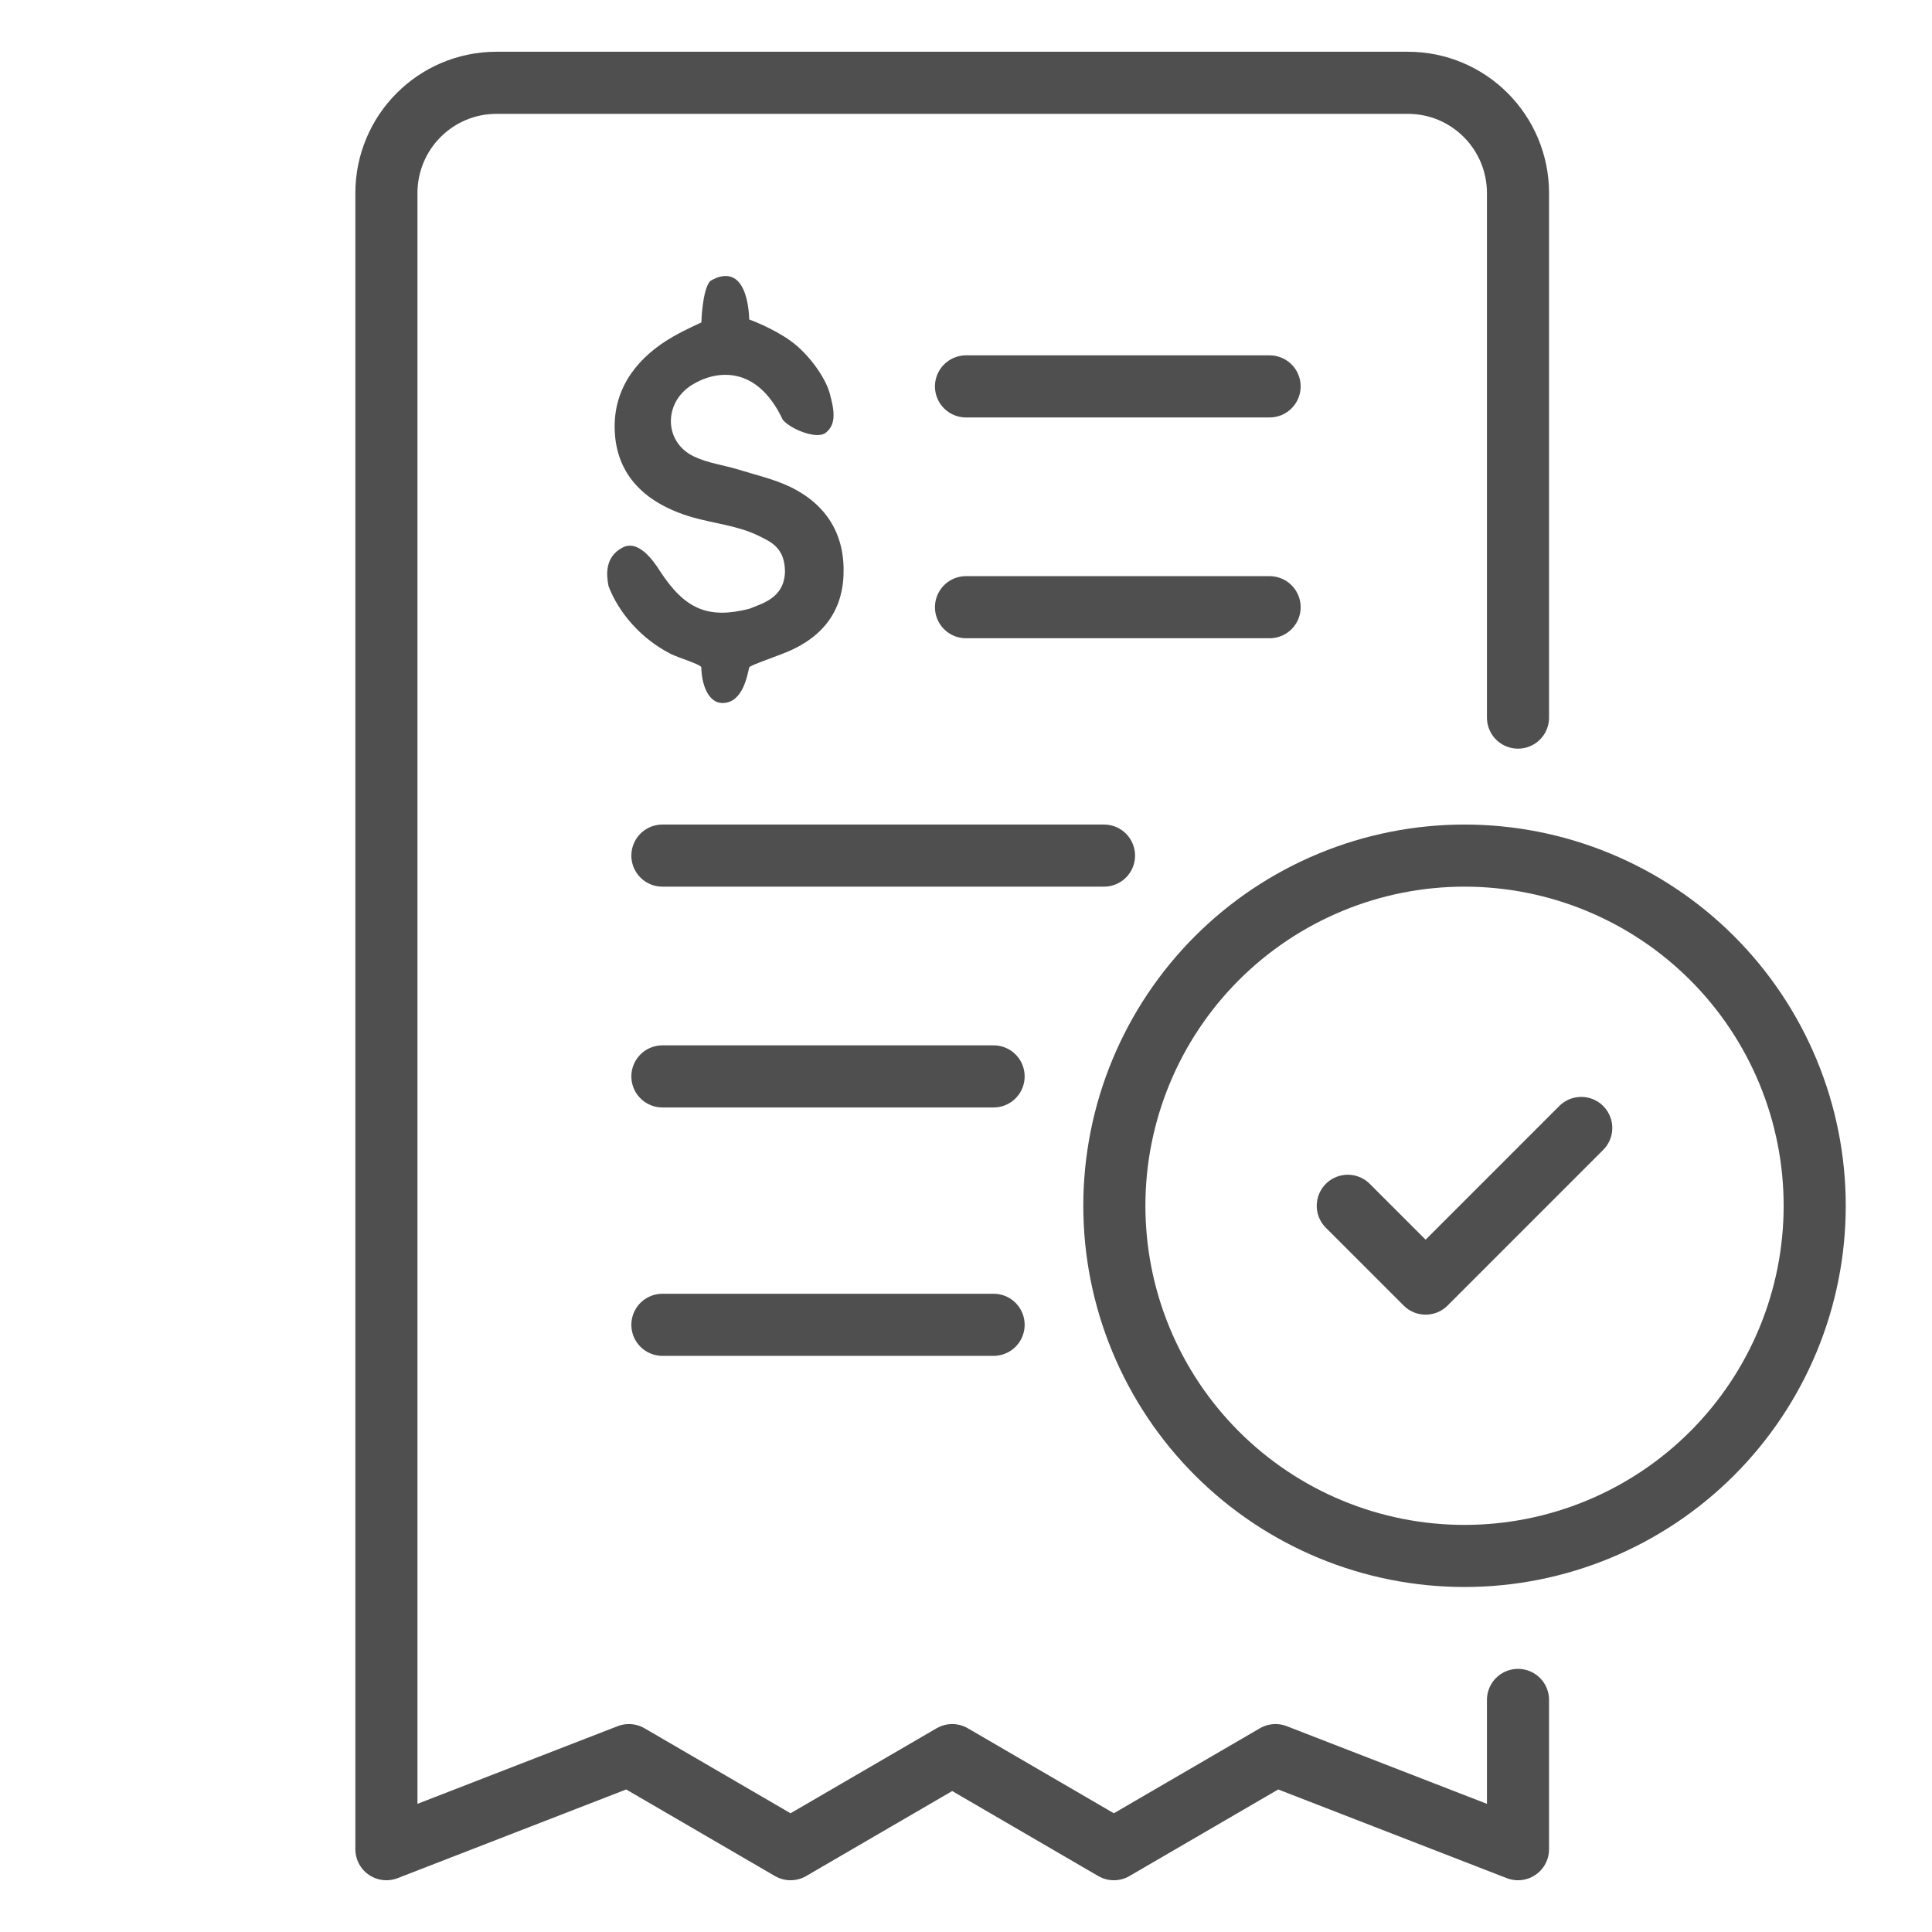 <svg width="70" height="70" viewBox="0 0 70 70" fill="none" xmlns="http://www.w3.org/2000/svg">
<path d="M55 26V7C55 4.791 53.218 3 51.009 3C42.989 3 26.011 3 17.991 3C15.781 3 14 4.791 14 7V67L22.786 63.591L28.643 67L34.5 63.591L40.357 67L46.214 63.591L55 67V61.591" stroke="#4F4F4F" stroke-width="2.25" stroke-linecap="round" stroke-linejoin="round"/>
<path d="M35 14L46 14" stroke="#4F4F4F" stroke-width="2.25" stroke-linecap="round"/>
<path d="M35 22L46 22" stroke="#4F4F4F" stroke-width="2.25" stroke-linecap="round"/>
<path d="M24 31H40" stroke="#4F4F4F" stroke-width="2.25" stroke-linecap="round"/>
<path d="M24 39H36" stroke="#4F4F4F" stroke-width="2.25" stroke-linecap="round"/>
<path d="M24 48H36" stroke="#4F4F4F" stroke-width="2.25" stroke-linecap="round"/>
<path d="M40.375 43.688C40.375 45.354 40.703 47.004 41.341 48.543C41.978 50.082 42.913 51.481 44.091 52.659C45.269 53.837 46.668 54.772 48.207 55.409C49.746 56.047 51.396 56.375 53.062 56.375C54.729 56.375 56.379 56.047 57.918 55.409C59.457 54.772 60.856 53.837 62.034 52.659C63.212 51.481 64.147 50.082 64.784 48.543C65.422 47.004 65.75 45.354 65.75 43.688C65.75 42.021 65.422 40.371 64.784 38.832C64.147 37.293 63.212 35.894 62.034 34.716C60.856 33.538 59.457 32.603 57.918 31.966C56.379 31.328 54.729 31 53.062 31C51.396 31 49.746 31.328 48.207 31.966C46.668 32.603 45.269 33.538 44.091 34.716C42.913 35.894 41.978 37.293 41.341 38.832C40.703 40.371 40.375 42.021 40.375 43.688Z" stroke="#4F4F4F" stroke-width="2.25" stroke-linecap="round" stroke-linejoin="round"/>
<path d="M48.833 43.688L51.653 46.507L57.291 40.868" stroke="#4F4F4F" stroke-width="2.25" stroke-linecap="round" stroke-linejoin="round"/>
<path d="M26.733 10.184C27.143 10.598 27.145 11.575 27.145 11.575C27.145 11.575 27.999 11.883 28.652 12.356C29.306 12.828 29.908 13.684 30.06 14.243C30.211 14.802 30.336 15.362 29.912 15.684C29.586 15.931 28.642 15.55 28.361 15.208C27.408 13.184 25.908 13.42 25.064 13.95C24.039 14.593 24.049 16.012 25.134 16.535C25.627 16.776 26.2 16.846 26.733 17.007C27.376 17.208 28.049 17.359 28.652 17.65C29.959 18.294 30.623 19.379 30.562 20.847C30.502 22.314 29.628 23.209 28.341 23.691C27.738 23.923 27.16 24.121 27.145 24.184C27.074 24.475 26.912 25.471 26.18 25.471C25.611 25.471 25.412 24.684 25.412 24.184C25.412 24.076 24.583 23.835 24.3 23.691C23.215 23.139 22.408 22.184 22.049 21.239C21.968 20.827 21.908 20.184 22.551 19.842C23.132 19.532 23.677 20.322 23.908 20.684C24.823 22.091 25.667 22.431 27.145 22.059C27.597 21.868 28.408 21.684 28.441 20.726C28.441 19.842 27.929 19.631 27.477 19.409C26.743 19.047 25.868 18.967 25.064 18.736C23.225 18.193 22.27 17.067 22.27 15.449C22.27 13.961 23.172 12.887 24.408 12.184C24.79 11.963 25.408 11.684 25.412 11.684C25.412 11.684 25.442 10.495 25.733 10.184C25.733 10.184 26.322 9.77 26.733 10.184Z" fill="#4F4F4F"/>
</svg>
